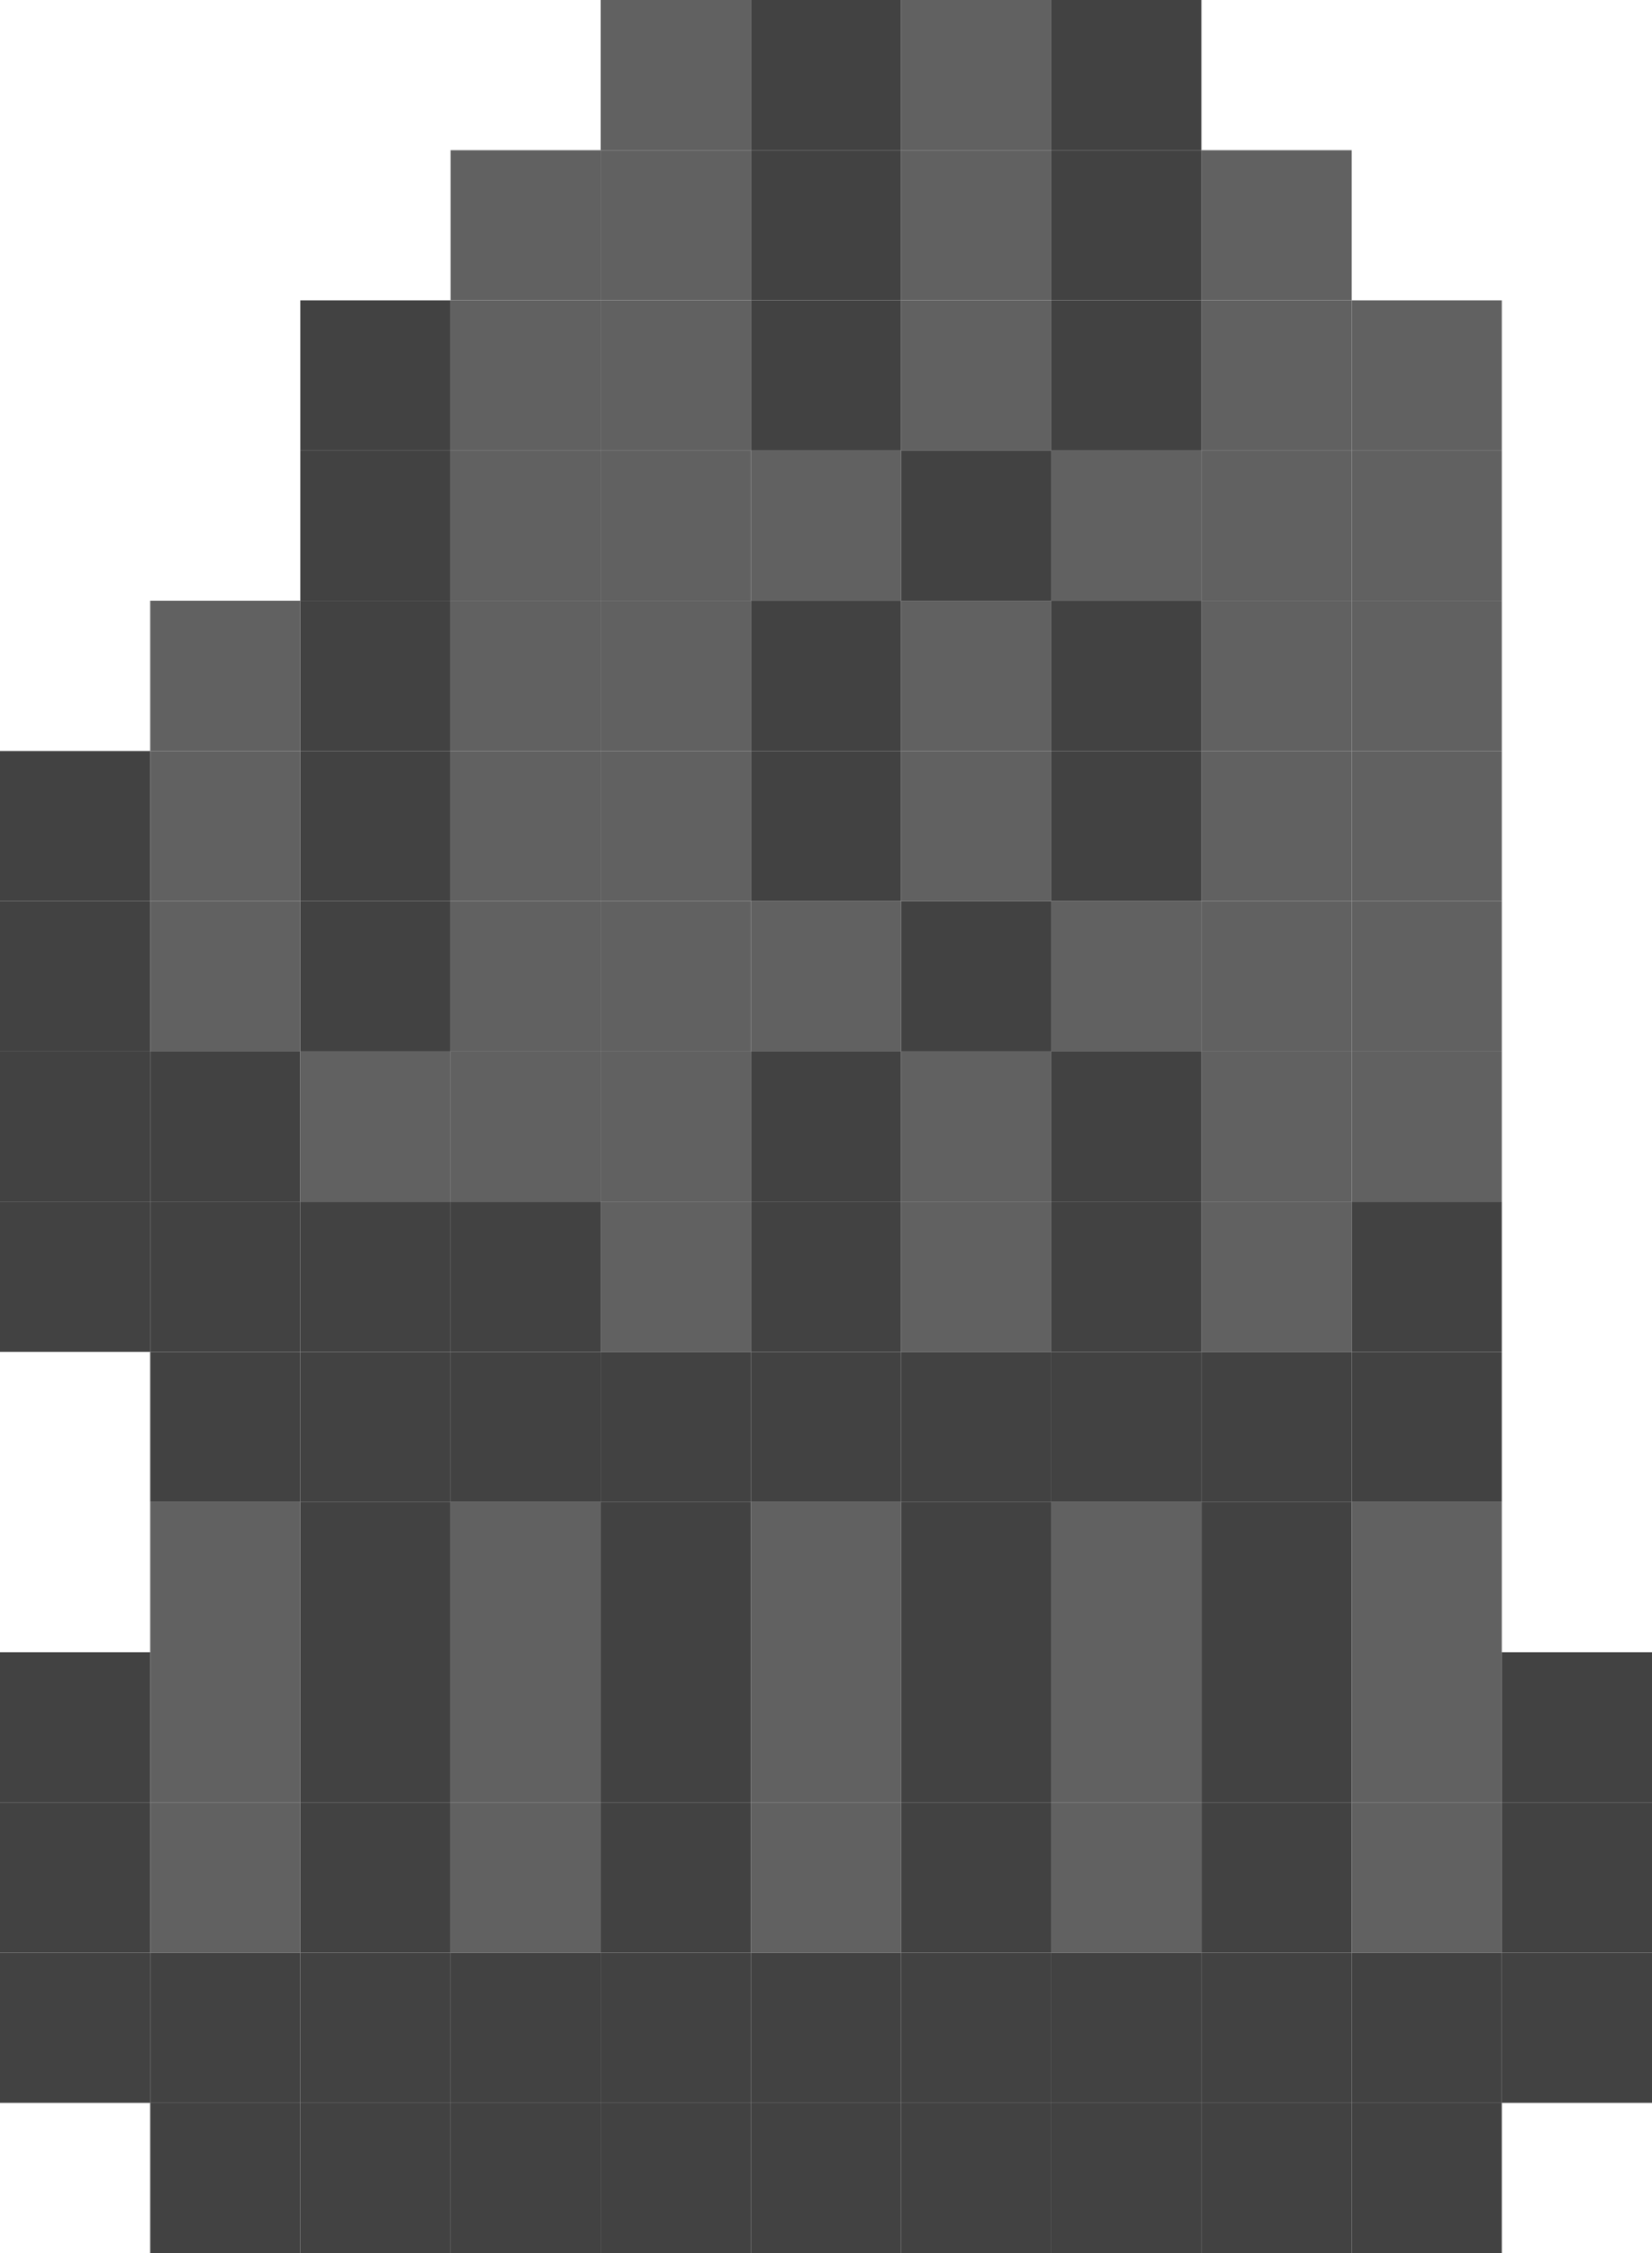 <?xml version="1.0" encoding="UTF-8" ?>
<svg version="1.1" width="330" height="450" xmlns="http://www.w3.org/2000/svg">
<rect x="120" y="0" width="30" height="30" fill="#616161" />
<rect x="150" y="0" width="30" height="30" fill="#424242" />
<rect x="180" y="0" width="30" height="30" fill="#616161" />
<rect x="210" y="0" width="30" height="30" fill="#424242" />
<rect x="90" y="30" width="30" height="30" fill="#616161" />
<rect x="120" y="30" width="30" height="30" fill="#616161" />
<rect x="150" y="30" width="30" height="30" fill="#424242" />
<rect x="180" y="30" width="30" height="30" fill="#616161" />
<rect x="210" y="30" width="30" height="30" fill="#424242" />
<rect x="240" y="30" width="30" height="30" fill="#616161" />
<rect x="60" y="60" width="30" height="30" fill="#424242" />
<rect x="90" y="60" width="30" height="30" fill="#616161" />
<rect x="120" y="60" width="30" height="30" fill="#616161" />
<rect x="150" y="60" width="30" height="30" fill="#424242" />
<rect x="180" y="60" width="30" height="30" fill="#616161" />
<rect x="210" y="60" width="30" height="30" fill="#424242" />
<rect x="240" y="60" width="30" height="30" fill="#616161" />
<rect x="270" y="60" width="30" height="30" fill="#616161" />
<rect x="60" y="90" width="30" height="30" fill="#424242" />
<rect x="90" y="90" width="30" height="30" fill="#616161" />
<rect x="120" y="90" width="30" height="30" fill="#616161" />
<rect x="150" y="90" width="30" height="30" fill="#616161" />
<rect x="180" y="90" width="30" height="30" fill="#424242" />
<rect x="210" y="90" width="30" height="30" fill="#616161" />
<rect x="240" y="90" width="30" height="30" fill="#616161" />
<rect x="270" y="90" width="30" height="30" fill="#616161" />
<rect x="30" y="120" width="30" height="30" fill="#616161" />
<rect x="60" y="120" width="30" height="30" fill="#424242" />
<rect x="90" y="120" width="30" height="30" fill="#616161" />
<rect x="120" y="120" width="30" height="30" fill="#616161" />
<rect x="150" y="120" width="30" height="30" fill="#424242" />
<rect x="180" y="120" width="30" height="30" fill="#616161" />
<rect x="210" y="120" width="30" height="30" fill="#424242" />
<rect x="240" y="120" width="30" height="30" fill="#616161" />
<rect x="270" y="120" width="30" height="30" fill="#616161" />
<rect x="0" y="150" width="30" height="30" fill="#424242" />
<rect x="30" y="150" width="30" height="30" fill="#616161" />
<rect x="60" y="150" width="30" height="30" fill="#424242" />
<rect x="90" y="150" width="30" height="30" fill="#616161" />
<rect x="120" y="150" width="30" height="30" fill="#616161" />
<rect x="150" y="150" width="30" height="30" fill="#424242" />
<rect x="180" y="150" width="30" height="30" fill="#616161" />
<rect x="210" y="150" width="30" height="30" fill="#424242" />
<rect x="240" y="150" width="30" height="30" fill="#616161" />
<rect x="270" y="150" width="30" height="30" fill="#616161" />
<rect x="0" y="180" width="30" height="30" fill="#424242" />
<rect x="30" y="180" width="30" height="30" fill="#616161" />
<rect x="60" y="180" width="30" height="30" fill="#424242" />
<rect x="90" y="180" width="30" height="30" fill="#616161" />
<rect x="120" y="180" width="30" height="30" fill="#616161" />
<rect x="150" y="180" width="30" height="30" fill="#616161" />
<rect x="180" y="180" width="30" height="30" fill="#424242" />
<rect x="210" y="180" width="30" height="30" fill="#616161" />
<rect x="240" y="180" width="30" height="30" fill="#616161" />
<rect x="270" y="180" width="30" height="30" fill="#616161" />
<rect x="0" y="210" width="30" height="30" fill="#424242" />
<rect x="30" y="210" width="30" height="30" fill="#424242" />
<rect x="60" y="210" width="30" height="30" fill="#616161" />
<rect x="90" y="210" width="30" height="30" fill="#616161" />
<rect x="120" y="210" width="30" height="30" fill="#616161" />
<rect x="150" y="210" width="30" height="30" fill="#424242" />
<rect x="180" y="210" width="30" height="30" fill="#616161" />
<rect x="210" y="210" width="30" height="30" fill="#424242" />
<rect x="240" y="210" width="30" height="30" fill="#616161" />
<rect x="270" y="210" width="30" height="30" fill="#616161" />
<rect x="0" y="240" width="30" height="30" fill="#424242" />
<rect x="30" y="240" width="30" height="30" fill="#424242" />
<rect x="60" y="240" width="30" height="30" fill="#424242" />
<rect x="90" y="240" width="30" height="30" fill="#424242" />
<rect x="120" y="240" width="30" height="30" fill="#616161" />
<rect x="150" y="240" width="30" height="30" fill="#424242" />
<rect x="180" y="240" width="30" height="30" fill="#616161" />
<rect x="210" y="240" width="30" height="30" fill="#424242" />
<rect x="240" y="240" width="30" height="30" fill="#616161" />
<rect x="270" y="240" width="30" height="30" fill="#424242" />
<rect x="30" y="270" width="30" height="30" fill="#424242" />
<rect x="60" y="270" width="30" height="30" fill="#424242" />
<rect x="90" y="270" width="30" height="30" fill="#424242" />
<rect x="120" y="270" width="30" height="30" fill="#424242" />
<rect x="150" y="270" width="30" height="30" fill="#424242" />
<rect x="180" y="270" width="30" height="30" fill="#424242" />
<rect x="210" y="270" width="30" height="30" fill="#424242" />
<rect x="240" y="270" width="30" height="30" fill="#424242" />
<rect x="270" y="270" width="30" height="30" fill="#424242" />
<rect x="30" y="300" width="30" height="30" fill="#616161" />
<rect x="60" y="300" width="30" height="30" fill="#424242" />
<rect x="90" y="300" width="30" height="30" fill="#616161" />
<rect x="120" y="300" width="30" height="30" fill="#424242" />
<rect x="150" y="300" width="30" height="30" fill="#616161" />
<rect x="180" y="300" width="30" height="30" fill="#424242" />
<rect x="210" y="300" width="30" height="30" fill="#616161" />
<rect x="240" y="300" width="30" height="30" fill="#424242" />
<rect x="270" y="300" width="30" height="30" fill="#616161" />
<rect x="0" y="330" width="30" height="30" fill="#424242" />
<rect x="30" y="330" width="30" height="30" fill="#616161" />
<rect x="60" y="330" width="30" height="30" fill="#424242" />
<rect x="90" y="330" width="30" height="30" fill="#616161" />
<rect x="120" y="330" width="30" height="30" fill="#424242" />
<rect x="150" y="330" width="30" height="30" fill="#616161" />
<rect x="180" y="330" width="30" height="30" fill="#424242" />
<rect x="210" y="330" width="30" height="30" fill="#616161" />
<rect x="240" y="330" width="30" height="30" fill="#424242" />
<rect x="270" y="330" width="30" height="30" fill="#616161" />
<rect x="300" y="330" width="30" height="30" fill="#424242" />
<rect x="0" y="360" width="30" height="30" fill="#424242" />
<rect x="30" y="360" width="30" height="30" fill="#616161" />
<rect x="60" y="360" width="30" height="30" fill="#424242" />
<rect x="90" y="360" width="30" height="30" fill="#616161" />
<rect x="120" y="360" width="30" height="30" fill="#424242" />
<rect x="150" y="360" width="30" height="30" fill="#616161" />
<rect x="180" y="360" width="30" height="30" fill="#424242" />
<rect x="210" y="360" width="30" height="30" fill="#616161" />
<rect x="240" y="360" width="30" height="30" fill="#424242" />
<rect x="270" y="360" width="30" height="30" fill="#616161" />
<rect x="300" y="360" width="30" height="30" fill="#424242" />
<rect x="0" y="390" width="30" height="30" fill="#424242" />
<rect x="30" y="390" width="30" height="30" fill="#424242" />
<rect x="60" y="390" width="30" height="30" fill="#424242" />
<rect x="90" y="390" width="30" height="30" fill="#424242" />
<rect x="120" y="390" width="30" height="30" fill="#424242" />
<rect x="150" y="390" width="30" height="30" fill="#424242" />
<rect x="180" y="390" width="30" height="30" fill="#424242" />
<rect x="210" y="390" width="30" height="30" fill="#424242" />
<rect x="240" y="390" width="30" height="30" fill="#424242" />
<rect x="270" y="390" width="30" height="30" fill="#424242" />
<rect x="300" y="390" width="30" height="30" fill="#424242" />
<rect x="30" y="420" width="30" height="30" fill="#424242" />
<rect x="60" y="420" width="30" height="30" fill="#424242" />
<rect x="90" y="420" width="30" height="30" fill="#424242" />
<rect x="120" y="420" width="30" height="30" fill="#424242" />
<rect x="150" y="420" width="30" height="30" fill="#424242" />
<rect x="180" y="420" width="30" height="30" fill="#424242" />
<rect x="210" y="420" width="30" height="30" fill="#424242" />
<rect x="240" y="420" width="30" height="30" fill="#424242" />
<rect x="270" y="420" width="30" height="30" fill="#424242" />
</svg>